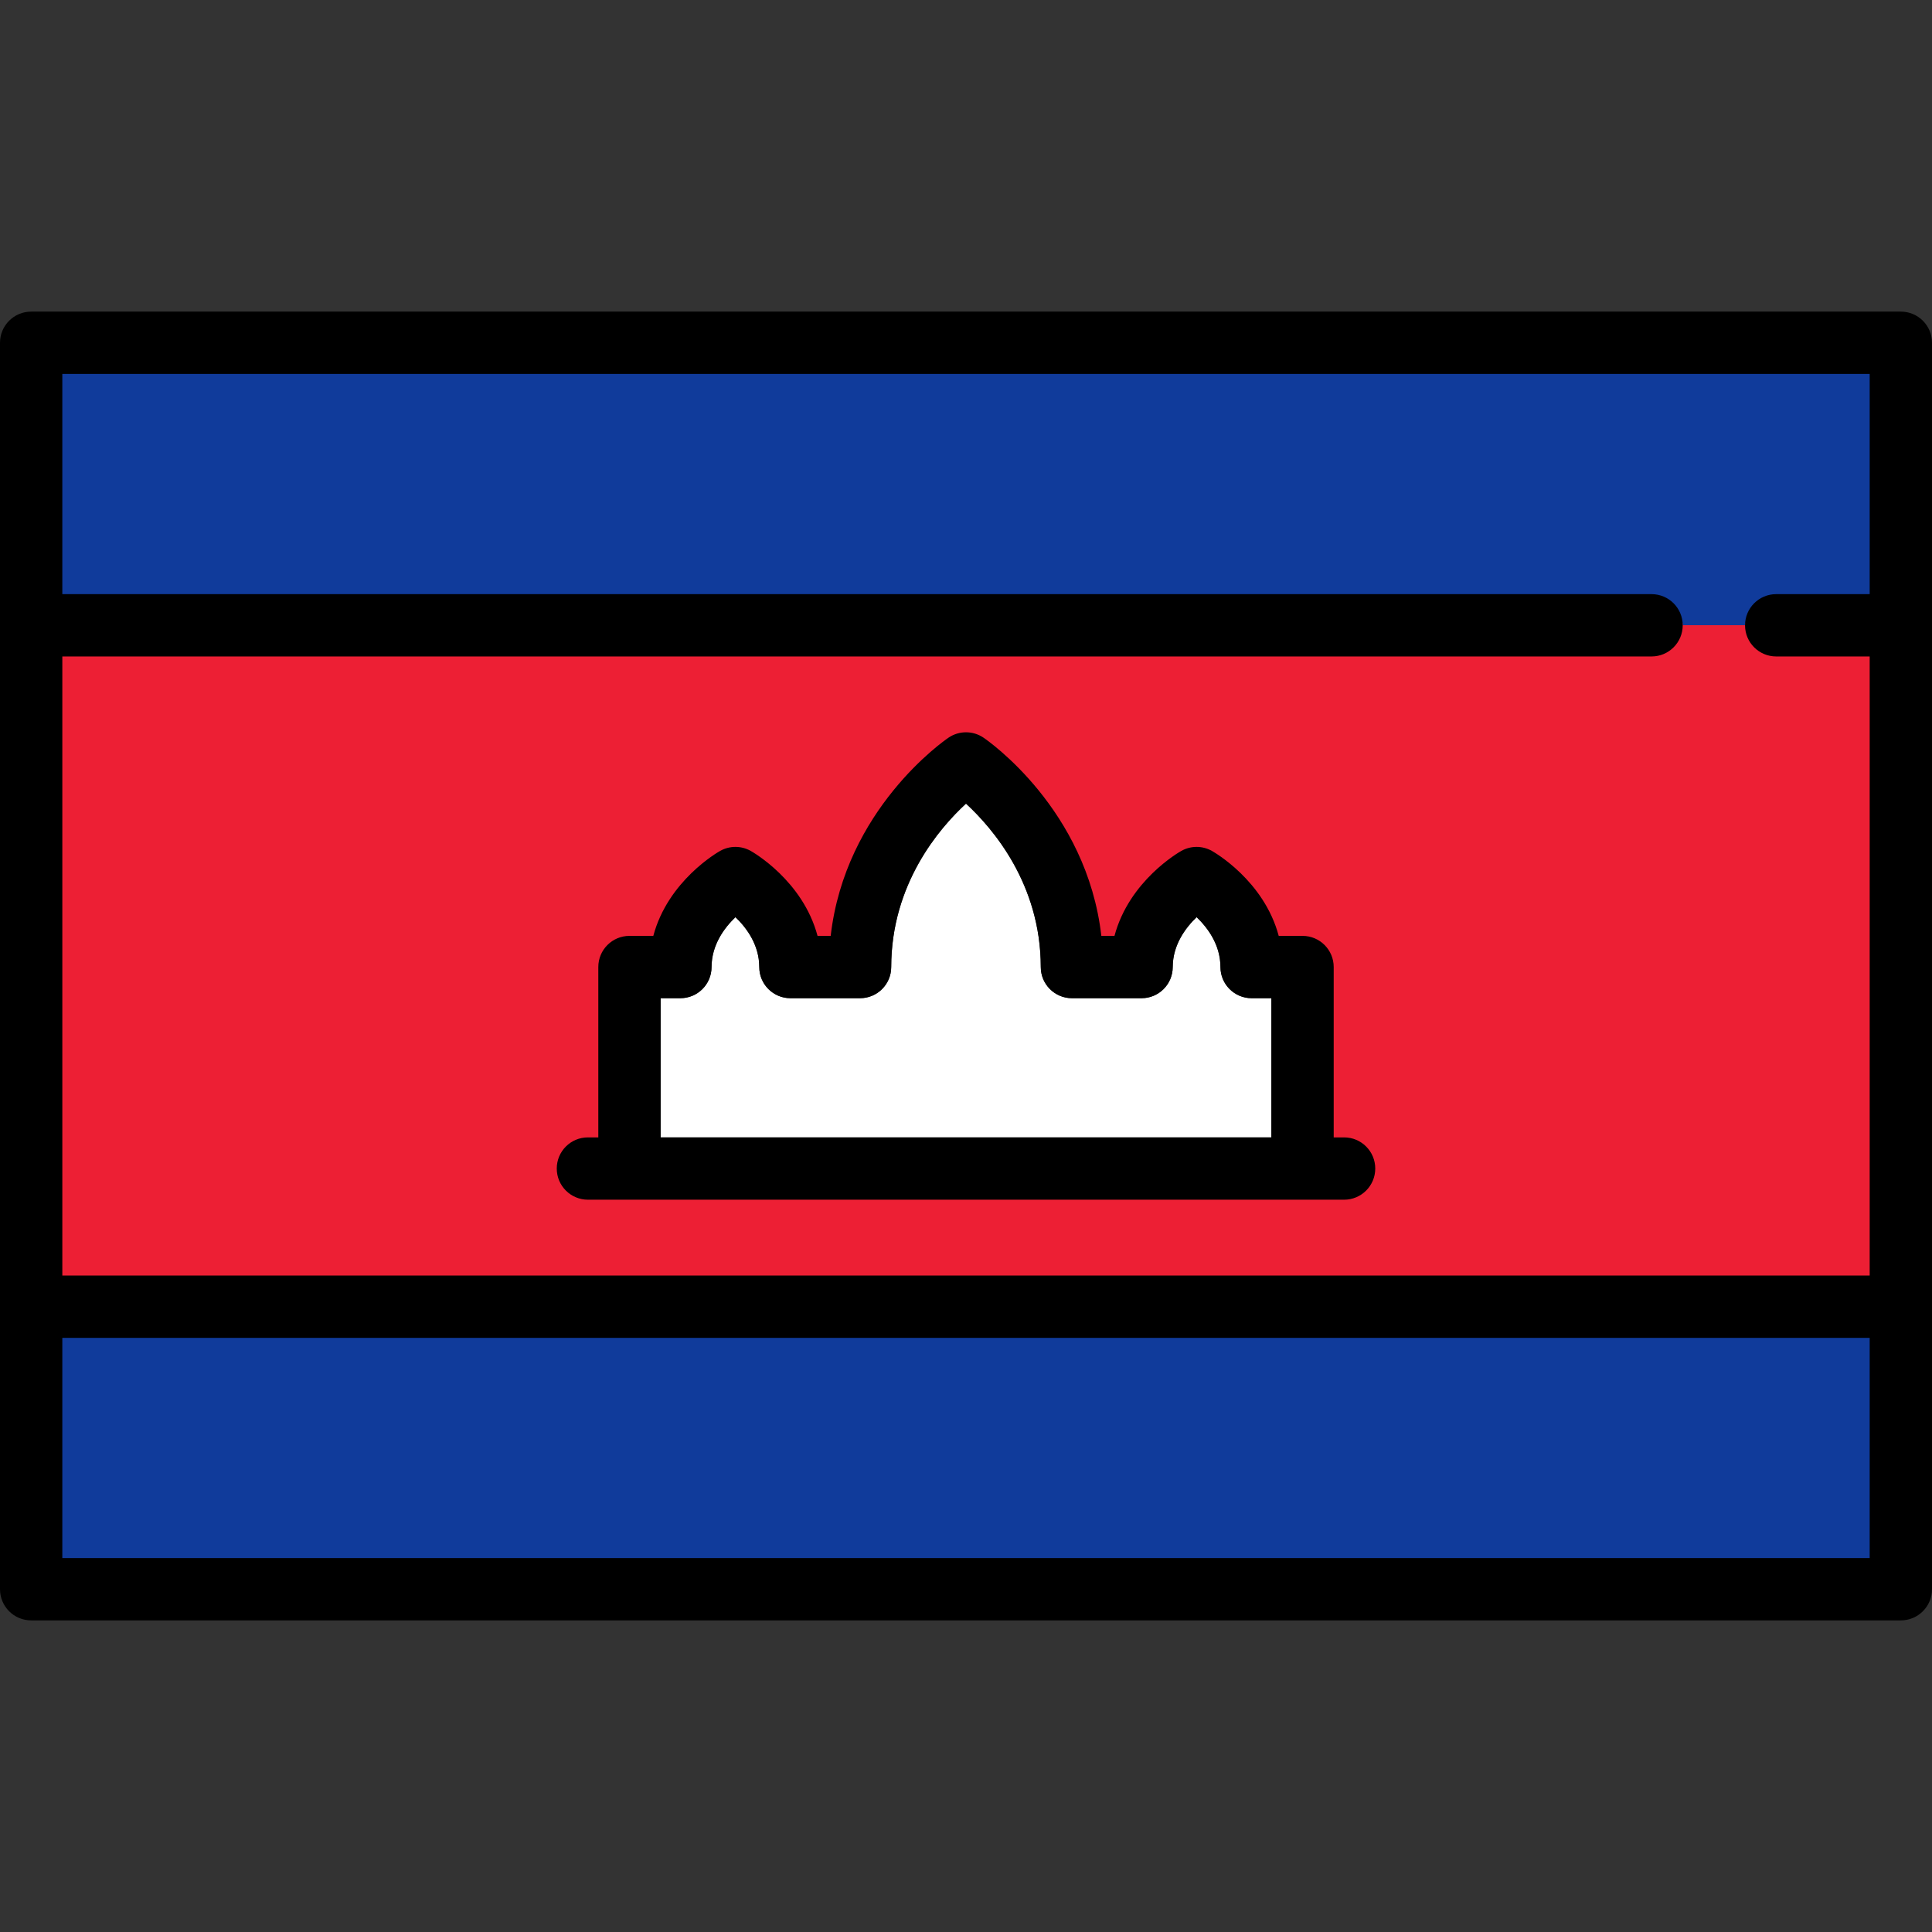 <?xml version="1.0" encoding="iso-8859-1"?>
<!-- Uploaded to: SVG Repo, www.svgrepo.com, Generator: SVG Repo Mixer Tools -->
<svg version="1.1" id="Layer_1" xmlns="http://www.w3.org/2000/svg" xmlns:xlink="http://www.w3.org/1999/xlink" 
	 viewBox="0 0 799.999 799.999" xml:space="preserve">
<rect x="0" y="0" width="799.999" height="799.999" fill="#333333" stroke="none"/>
<g>
	<path style="fill:#103B9B;" d="M695.774,259.924v-1c0-6.563-5.34-11.903-11.903-11.903H24.807v-93.183h750.387v93.183h-39.709
		c-6.563,0-11.903,5.34-11.903,11.903v1H695.774z"/>
	<rect x="24.807" y="552.978" style="fill:#103B9B;" width="750.387" height="93.183"/>
	<path style="fill:#ED1F34;" d="M24.807,529.171V270.827h659.064c6.563,0,11.903-5.34,11.903-11.903v-1h27.807v1
		c0,6.563,5.34,11.903,11.903,11.903h39.709v258.344H24.807z M243.441,471.967c-6.563,0-11.903,5.34-11.903,11.903
		s5.34,11.903,11.903,11.903H556.56c6.56,0,11.896-5.34,11.896-11.903s-5.34-11.903-11.902-11.903h-5.302v-71.538
		c0-6.563-5.34-11.903-11.903-11.903h-10.635l-0.198-0.742c-6-22.507-26.365-34.104-27.229-34.586
		c-1.771-0.99-3.778-1.513-5.808-1.513s-4.037,0.523-5.807,1.513c-0.864,0.483-21.236,12.106-27.229,34.586l-0.198,0.742h-7.105
		l-0.102-0.886c-5.97-52.02-46.626-80.185-48.354-81.358c-1.98-1.347-4.293-2.058-6.688-2.058s-4.707,0.711-6.687,2.058
		c-1.728,1.175-42.389,29.371-48.354,81.358l-0.102,0.886h-7.105l-0.198-0.742c-5.997-22.494-26.365-34.104-27.229-34.586
		c-1.77-0.99-3.778-1.513-5.807-1.513s-4.037,0.523-5.806,1.513c-0.864,0.483-21.237,12.106-27.23,34.586l-0.198,0.742h-10.635
		c-6.563,0-11.903,5.34-11.903,11.903v71.538H243.441z"/>
	<path style="fill:#103B9B;" d="M683.871,246.02c7.128,0,12.903,5.775,12.903,12.903h25.807c0-7.128,5.775-12.903,12.903-12.903
		h38.709v-91.183H25.807v91.183L683.871,246.02L683.871,246.02z"/>
	<rect x="25.807" y="553.978" style="fill:#103B9B;" width="748.387" height="91.183"/>
	<path style="fill:#ED1F34;" d="M683.871,271.827H25.807v256.344h748.387V271.827h-38.709c-7.128,0-12.903-5.775-12.903-12.903
		h-25.807C696.774,266.052,690.999,271.827,683.871,271.827z M556.56,496.773H243.441c-7.128,0-12.903-5.775-12.903-12.903
		s5.775-12.903,12.903-12.903h4.301v-70.538c0-7.128,5.775-12.903,12.903-12.903h9.867c6.094-22.857,26.688-34.63,27.708-35.202
		c3.91-2.187,8.679-2.187,12.59,0c1.021,0.571,21.613,12.344,27.707,35.202h5.445c6.017-52.43,46.915-80.8,48.785-82.071
		c4.375-2.975,10.124-2.975,14.499,0c1.872,1.271,42.769,29.641,48.785,82.071h5.445c6.094-22.857,26.687-34.63,27.707-35.202
		c3.91-2.187,8.68-2.187,12.59,0c1.022,0.571,21.614,12.344,27.708,35.202h9.866c7.128,0,12.903,5.775,12.903,12.903v70.538h4.302
		c7.127,0,12.902,5.775,12.902,12.903S563.687,496.773,556.56,496.773z"/>
	<path d="M787.097,129.031H12.903C5.775,129.031,0,134.807,0,141.935v516.129c0,7.128,5.775,12.903,12.903,12.903h774.193
		c7.128,0,12.903-5.775,12.903-12.903V141.935C800,134.807,794.225,129.031,787.097,129.031z M774.193,154.838v91.183h-38.709
		c-7.128,0-12.903,5.775-12.903,12.903s5.775,12.903,12.903,12.903h38.709v256.344H25.807V271.827h658.064
		c7.128,0,12.903-5.775,12.903-12.903s-5.775-12.903-12.903-12.903H25.807v-91.183L774.193,154.838L774.193,154.838z M25.807,645.16
		v-91.183h748.387v91.183H25.807z"/>
	<path style="fill:#FFFFFF;" d="M526.451,470.967v-57.634h-8.182c-7.117,0-12.892-5.764-12.903-12.881
		c-0.018-9.291-5.334-16.344-9.865-20.673c-4.54,4.341-9.882,11.415-9.899,20.673c-0.012,7.12-5.785,12.881-12.903,12.881H443.87
		c-7.124,0-12.898-5.771-12.903-12.896c-0.022-34.36-19.852-57.435-30.968-67.671c-11.099,10.219-30.941,33.299-30.964,67.671
		c-0.005,7.124-5.779,12.896-12.903,12.896h-28.829c-7.118,0-12.892-5.764-12.903-12.881c-0.018-9.291-5.334-16.344-9.865-20.673
		c-4.54,4.341-9.882,11.415-9.899,20.673c-0.012,7.12-5.786,12.881-12.903,12.881h-8.183v57.634H526.451z"/>
	<path d="M556.56,470.967h-4.302v-70.538c0-7.128-5.775-12.903-12.903-12.903h-9.866c-6.094-22.857-26.688-34.63-27.708-35.202
		c-3.91-2.187-8.679-2.187-12.59,0c-1.021,0.571-21.613,12.344-27.707,35.202h-5.445c-6.017-52.43-46.915-80.8-48.785-82.071
		c-4.375-2.975-10.124-2.975-14.499,0c-1.872,1.271-42.769,29.641-48.785,82.071h-5.445c-6.094-22.857-26.687-34.63-27.707-35.202
		c-3.91-2.187-8.68-2.187-12.59,0c-1.022,0.571-21.614,12.344-27.708,35.202h-9.874c-7.127,0-12.903,5.775-12.903,12.903v70.538
		h-4.301c-7.128,0-12.903,5.775-12.903,12.903s5.775,12.903,12.903,12.903H556.56c7.127,0,12.903-5.775,12.903-12.903
		S563.687,470.967,556.56,470.967z M281.731,413.333c7.117,0,12.891-5.764,12.903-12.881c0.018-9.258,5.359-16.331,9.899-20.673
		c4.533,4.329,9.85,11.381,9.865,20.673c0.012,7.12,5.785,12.881,12.903,12.881h28.829c7.124,0,12.898-5.771,12.903-12.896
		c0.022-34.372,19.865-57.452,30.964-67.671c11.116,10.236,30.945,33.311,30.968,67.671c0.005,7.124,5.779,12.896,12.903,12.896
		h28.829c7.118,0,12.892-5.764,12.903-12.881c0.018-9.258,5.359-16.331,9.899-20.673c4.533,4.329,9.85,11.381,9.865,20.673
		c0.012,7.12,5.786,12.881,12.903,12.881h8.182v57.634H273.548v-57.634H281.731z"/>
</g>
</svg>